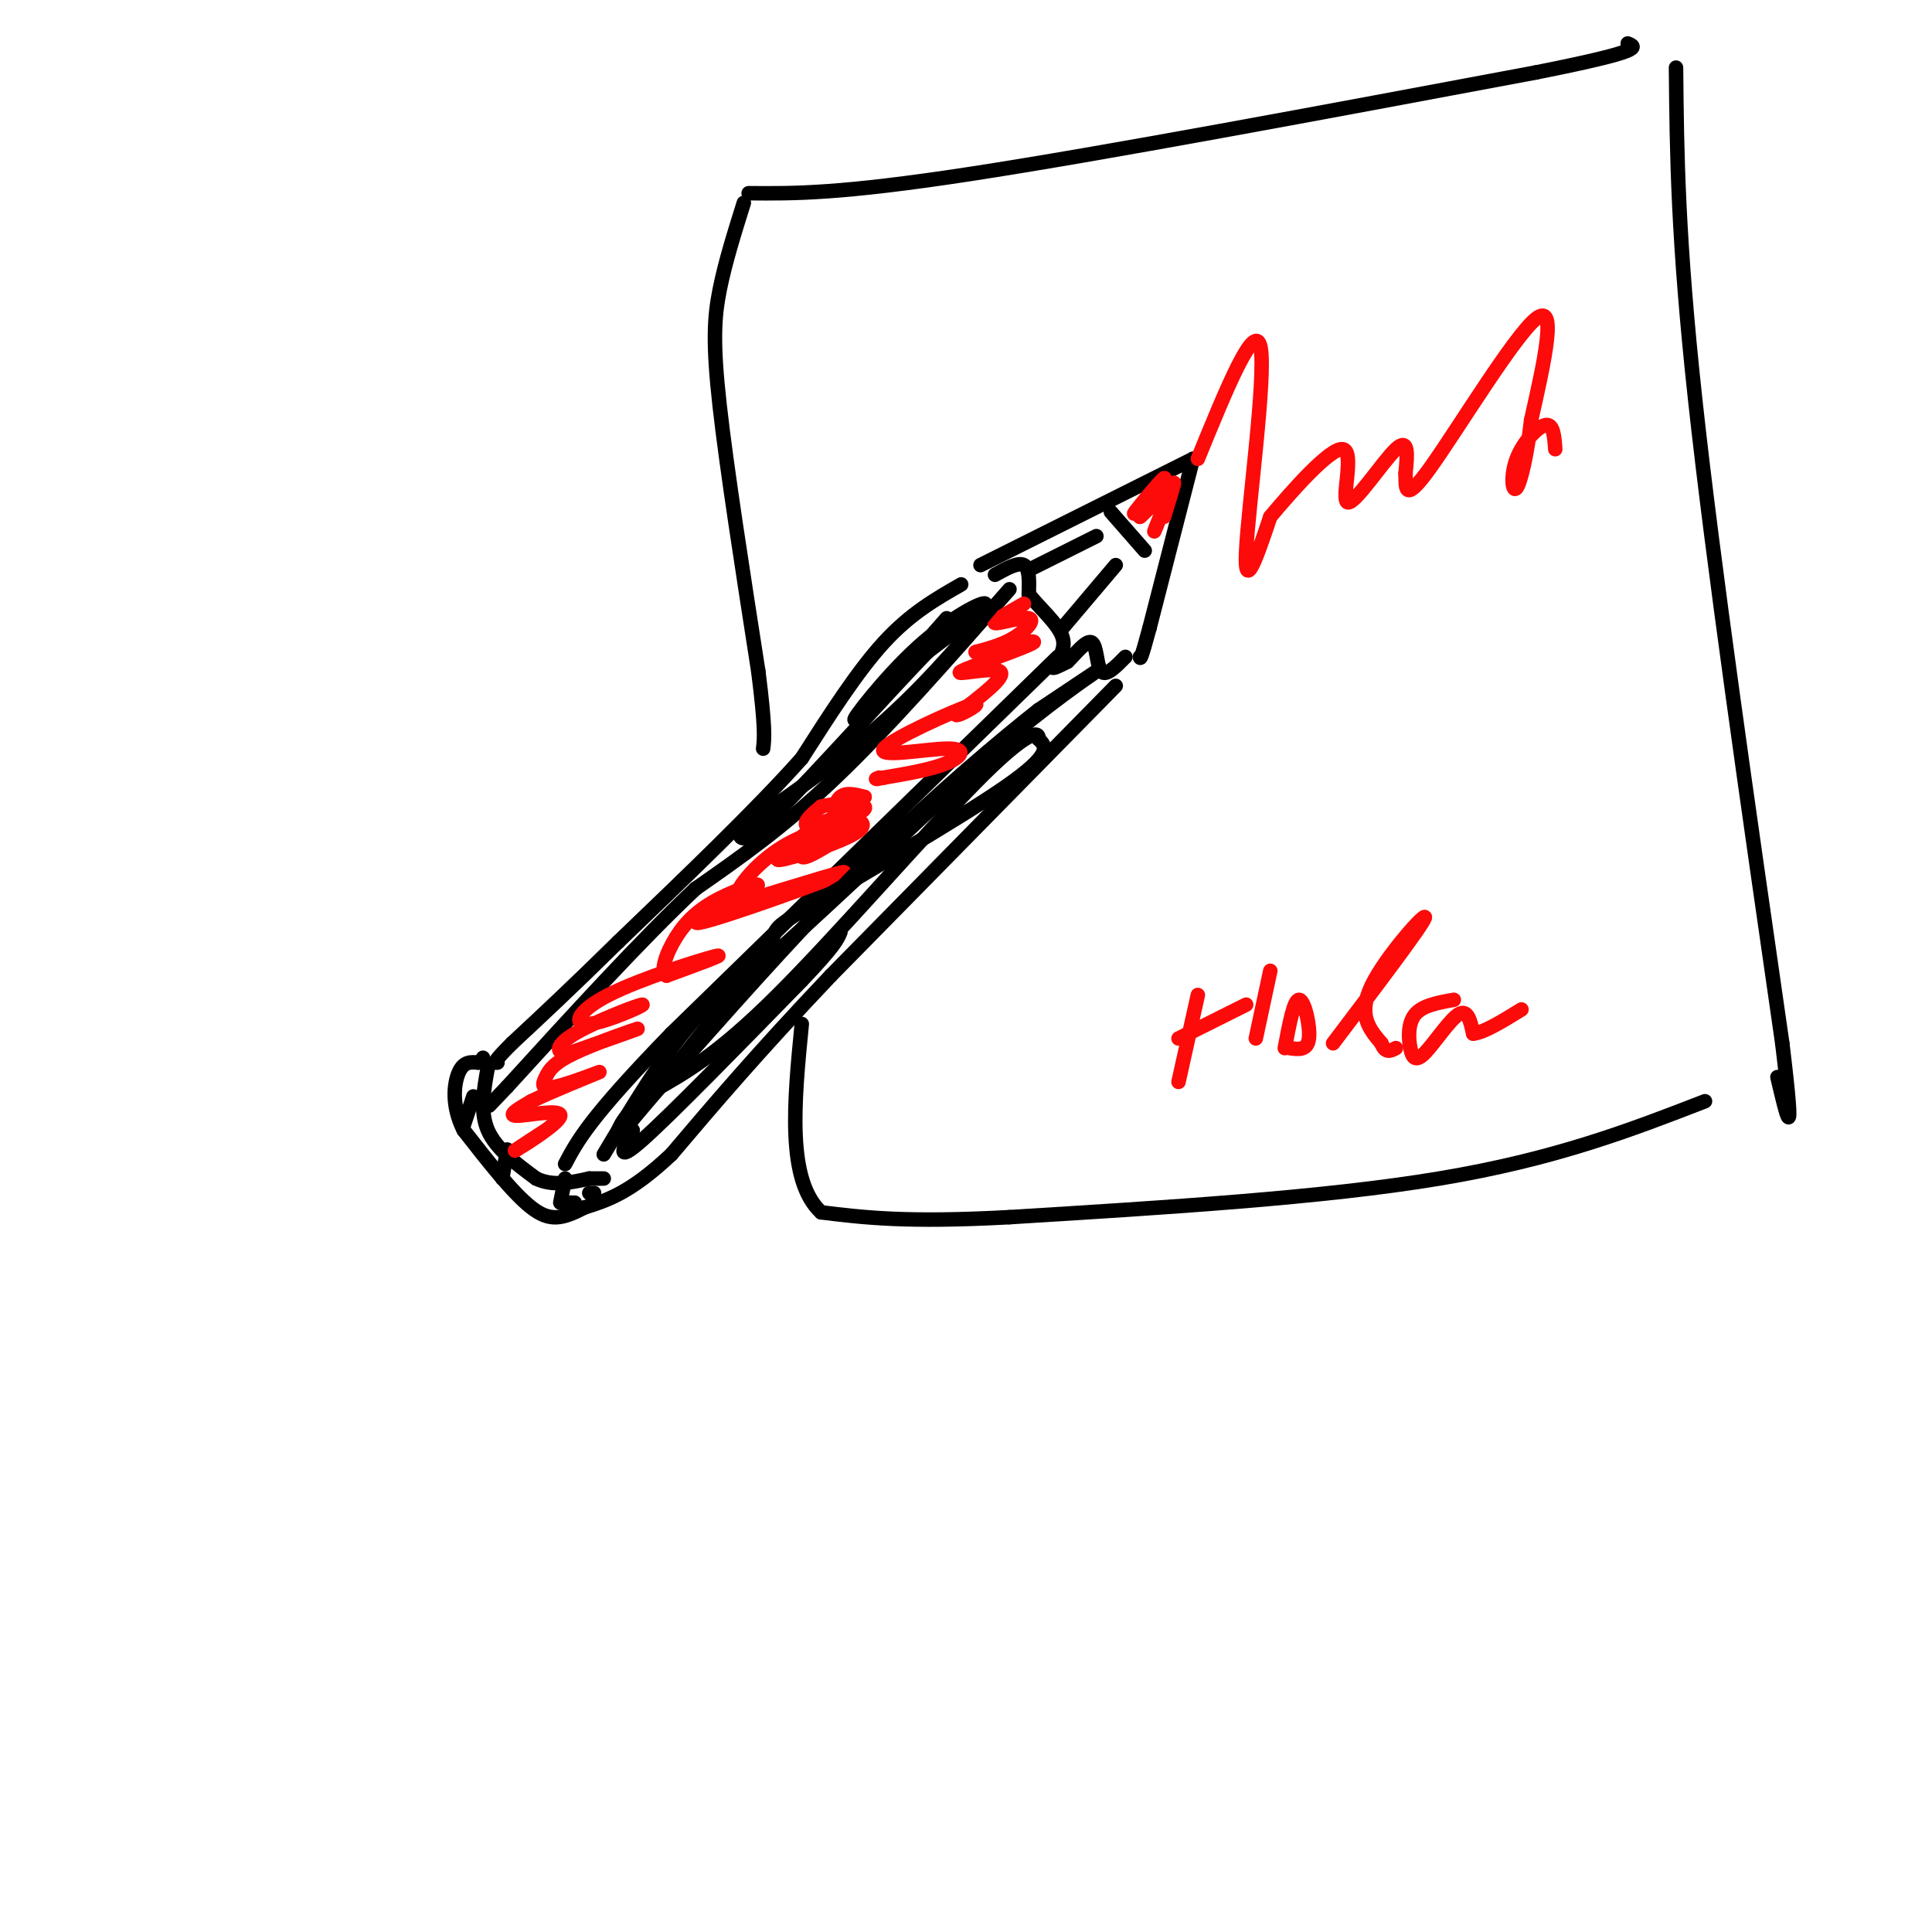 <svg viewBox='0 0 400 400' version='1.1' xmlns='http://www.w3.org/2000/svg' xmlns:xlink='http://www.w3.org/1999/xlink'><g fill='none' stroke='#000000' stroke-width='3' stroke-linecap='round' stroke-linejoin='round'><path d='M203,117c0.000,0.000 44.000,-22.000 44,-22'/><path d='M247,95c0.000,0.000 -9.000,35.000 -9,35'/><path d='M238,130c-1.833,6.833 -1.917,6.417 -2,6'/><path d='M206,119c2.417,-1.333 4.833,-2.667 6,-2c1.167,0.667 1.083,3.333 1,6'/><path d='M213,123c1.893,2.595 6.125,6.083 7,9c0.875,2.917 -1.607,5.262 -2,6c-0.393,0.738 1.304,-0.131 3,-1'/><path d='M221,137c1.536,-1.452 3.875,-4.583 5,-4c1.125,0.583 1.036,4.881 2,6c0.964,1.119 2.982,-0.940 5,-3'/><path d='M230,106c0.000,0.000 7.000,8.000 7,8'/><path d='M227,111c0.000,0.000 -14.000,7.000 -14,7'/><path d='M231,117c0.000,0.000 -11.000,13.000 -11,13'/><path d='M199,121c-5.250,3.000 -10.500,6.000 -16,12c-5.500,6.000 -11.250,15.000 -17,24'/><path d='M166,157c-9.167,10.333 -23.583,24.167 -38,38'/><path d='M128,195c-10.000,9.833 -16.000,15.417 -22,21'/><path d='M106,216c-4.167,4.167 -3.583,4.083 -3,4'/><path d='M231,142c0.000,0.000 -59.000,60.000 -59,60'/><path d='M172,202c-15.333,16.167 -24.167,26.583 -33,37'/><path d='M139,239c-8.500,8.000 -13.250,9.500 -18,11'/><path d='M121,250c-4.622,2.422 -7.178,2.978 -11,0c-3.822,-2.978 -8.911,-9.489 -14,-16'/><path d='M96,234c-2.578,-5.067 -2.022,-9.733 -1,-12c1.022,-2.267 2.511,-2.133 4,-2'/><path d='M99,220c0.833,-0.500 0.917,-0.750 1,-1'/><path d='M101,221c-0.833,4.583 -1.667,9.167 0,13c1.667,3.833 5.833,6.917 10,10'/><path d='M111,244c3.500,1.667 7.250,0.833 11,0'/><path d='M122,244c2.333,0.000 2.667,0.000 3,0'/><path d='M98,227c0.000,0.000 -2.000,6.000 -2,6'/><path d='M105,238c0.000,0.000 -1.000,6.000 -1,6'/><path d='M117,244c0.000,0.000 -1.000,5.000 -1,5'/><path d='M117,249c0.000,0.000 2.000,0.000 2,0'/><path d='M122,247c0.000,0.000 1.000,0.000 1,0'/><path d='M209,122c-12.583,14.333 -25.167,28.667 -36,39c-10.833,10.333 -19.917,16.667 -29,23'/><path d='M144,184c-11.333,10.667 -25.167,25.833 -39,41'/><path d='M105,225c-6.500,6.833 -3.250,3.417 0,0'/><path d='M219,136c0.000,0.000 -80.000,78.000 -80,78'/><path d='M139,214c-17.000,17.500 -19.500,22.250 -22,27'/></g>
<g fill='none' stroke='#FD0A0A' stroke-width='3' stroke-linecap='round' stroke-linejoin='round'><path d='M239,102c-2.467,2.644 -4.933,5.289 -4,4c0.933,-1.289 5.267,-6.511 6,-7c0.733,-0.489 -2.133,3.756 -5,8'/><path d='M236,107c0.524,-0.202 4.333,-4.708 5,-4c0.667,0.708 -1.810,6.631 -2,7c-0.190,0.369 1.905,-4.815 4,-10'/><path d='M243,100c0.333,-0.500 -0.833,3.250 -2,7'/><path d='M212,125c-3.369,1.905 -6.738,3.810 -6,4c0.738,0.190 5.583,-1.333 7,-1c1.417,0.333 -0.595,2.524 -3,4c-2.405,1.476 -5.202,2.238 -8,3'/><path d='M202,135c2.545,-0.381 12.909,-2.834 12,-2c-0.909,0.834 -13.091,4.955 -15,6c-1.909,1.045 6.455,-0.987 8,0c1.545,0.987 -3.727,4.994 -9,9'/><path d='M198,148c0.579,0.383 6.528,-3.160 3,-2c-3.528,1.160 -16.533,7.022 -18,9c-1.467,1.978 8.605,0.071 13,0c4.395,-0.071 3.113,1.694 0,3c-3.113,1.306 -8.056,2.153 -13,3'/><path d='M183,161c-2.333,0.500 -1.667,0.250 -1,0'/><path d='M113,234c-3.839,2.500 -7.679,5.000 -6,4c1.679,-1.000 8.875,-5.500 9,-7c0.125,-1.500 -6.821,0.000 -9,0c-2.179,-0.000 0.411,-1.500 3,-3'/><path d='M110,228c4.141,-2.023 12.993,-5.580 14,-6c1.007,-0.420 -5.829,2.296 -9,3c-3.171,0.704 -2.675,-0.605 -2,-2c0.675,-1.395 1.528,-2.876 6,-5c4.472,-2.124 12.563,-4.893 13,-5c0.437,-0.107 -6.782,2.446 -14,5'/><path d='M118,218c-2.958,0.313 -3.352,-1.405 1,-4c4.352,-2.595 13.451,-6.065 14,-6c0.549,0.065 -7.451,3.667 -11,4c-3.549,0.333 -2.648,-2.603 4,-6c6.648,-3.397 19.042,-7.256 22,-8c2.958,-0.744 -3.521,1.628 -10,4'/><path d='M138,202c-1.441,-0.783 -0.042,-4.742 2,-8c2.042,-3.258 4.727,-5.815 9,-8c4.273,-2.185 10.135,-3.998 7,-2c-3.135,1.998 -15.267,7.807 -11,7c4.267,-0.807 24.933,-8.231 29,-10c4.067,-1.769 -8.467,2.115 -21,6'/><path d='M153,187c-2.279,-1.235 2.522,-7.324 8,-11c5.478,-3.676 11.631,-4.939 14,-5c2.369,-0.061 0.954,1.079 -2,3c-2.954,1.921 -7.446,4.622 -7,3c0.446,-1.622 5.831,-7.569 8,-9c2.169,-1.431 1.122,1.653 -1,3c-2.122,1.347 -5.321,0.956 -6,0c-0.679,-0.956 1.160,-2.478 3,-4'/><path d='M170,167c2.789,-0.804 8.263,-0.813 9,0c0.737,0.813 -3.263,2.450 -5,2c-1.737,-0.450 -1.211,-2.986 0,-4c1.211,-1.014 3.105,-0.507 5,0'/><path d='M179,165c-2.782,3.055 -12.235,10.691 -15,12c-2.765,1.309 1.160,-3.710 5,-6c3.840,-2.290 7.596,-1.851 9,-1c1.404,0.851 0.455,2.114 -4,4c-4.455,1.886 -12.416,4.396 -13,4c-0.584,-0.396 6.208,-3.698 13,-7'/><path d='M174,171c1.833,-1.000 -0.083,0.000 -2,1'/></g>
<g fill='none' stroke='#000000' stroke-width='3' stroke-linecap='round' stroke-linejoin='round'><path d='M125,239c5.917,-9.917 11.833,-19.833 18,-27c6.167,-7.167 12.583,-11.583 19,-16'/><path d='M162,196c10.333,-9.333 26.667,-24.667 43,-40'/><path d='M205,156c12.111,-10.356 20.889,-16.244 22,-17c1.111,-0.756 -5.444,3.622 -12,8'/><path d='M215,147c-7.689,6.044 -20.911,17.156 -34,30c-13.089,12.844 -26.044,27.422 -39,42'/><path d='M142,219c-9.978,11.200 -15.422,18.200 -12,14c3.422,-4.200 15.711,-19.600 28,-35'/><path d='M158,198c4.012,-6.310 0.042,-4.583 9,-10c8.958,-5.417 30.845,-17.976 41,-25c10.155,-7.024 8.577,-8.512 7,-10'/><path d='M215,153c0.274,-1.893 -2.542,-1.625 -13,9c-10.458,10.625 -28.560,31.607 -41,44c-12.440,12.393 -19.220,16.196 -26,20'/><path d='M135,226c-5.500,4.667 -6.250,6.333 -7,8'/><path d='M196,128c-9.012,10.244 -18.024,20.488 -19,21c-0.976,0.512 6.083,-8.708 13,-15c6.917,-6.292 13.690,-9.655 14,-9c0.310,0.655 -5.845,5.327 -12,10'/><path d='M192,135c-8.400,8.711 -23.400,25.489 -31,33c-7.600,7.511 -7.800,5.756 -8,4'/><path d='M153,172c3.644,-2.667 16.756,-11.333 27,-20c10.244,-8.667 17.622,-17.333 25,-26'/><path d='M131,234c-1.917,3.583 -3.833,7.167 2,2c5.833,-5.167 19.417,-19.083 33,-33'/><path d='M166,203c6.833,-7.167 7.417,-8.583 8,-10'/><path d='M154,42c-1.933,6.156 -3.867,12.311 -5,18c-1.133,5.689 -1.467,10.911 0,24c1.467,13.089 4.733,34.044 8,55'/><path d='M157,139c1.500,11.833 1.250,13.917 1,16'/><path d='M155,40c9.417,0.083 18.833,0.167 46,-4c27.167,-4.167 72.083,-12.583 117,-21'/><path d='M318,15c22.667,-4.500 20.833,-5.250 19,-6'/><path d='M347,14c0.167,17.667 0.333,35.333 4,69c3.667,33.667 10.833,83.333 18,133'/><path d='M369,216c2.833,23.333 0.917,15.167 -1,7'/><path d='M353,228c-15.500,6.000 -31.000,12.000 -55,16c-24.000,4.000 -56.500,6.000 -89,8'/><path d='M209,252c-21.333,1.167 -30.167,0.083 -39,-1'/><path d='M170,251c-7.167,-6.667 -5.583,-22.833 -4,-39'/></g>
<g fill='none' stroke='#FD0A0A' stroke-width='3' stroke-linecap='round' stroke-linejoin='round'><path d='M248,95c5.933,-14.533 11.867,-29.067 13,-23c1.133,6.067 -2.533,32.733 -3,42c-0.467,9.267 2.267,1.133 5,-7'/><path d='M263,107c4.263,-5.112 12.421,-14.391 15,-14c2.579,0.391 -0.421,10.451 1,11c1.421,0.549 7.263,-8.415 10,-11c2.737,-2.585 2.368,1.207 2,5'/><path d='M291,98c0.119,2.643 -0.583,6.750 5,-1c5.583,-7.750 17.452,-27.357 22,-31c4.548,-3.643 1.774,8.679 -1,21'/><path d='M317,87c-0.745,6.656 -2.107,12.794 -3,14c-0.893,1.206 -1.317,-2.522 0,-6c1.317,-3.478 4.376,-6.708 6,-7c1.624,-0.292 1.812,2.354 2,5'/><path d='M248,206c0.000,0.000 -4.000,18.000 -4,18'/><path d='M244,215c0.000,0.000 14.000,-7.000 14,-7'/><path d='M263,201c0.000,0.000 -3.000,14.000 -3,14'/><path d='M266,217c0.956,-5.067 1.911,-10.133 3,-10c1.089,0.133 2.311,5.467 2,8c-0.311,2.533 -2.156,2.267 -4,2'/><path d='M276,216c9.289,-12.267 18.578,-24.533 19,-26c0.422,-1.467 -8.022,7.867 -11,14c-2.978,6.133 -0.489,9.067 2,12'/><path d='M286,216c0.833,2.167 1.917,1.583 3,1'/><path d='M301,207c-3.228,0.576 -6.456,1.152 -8,3c-1.544,1.848 -1.404,4.970 -1,7c0.404,2.030 1.070,2.970 3,1c1.930,-1.970 5.123,-6.848 7,-8c1.877,-1.152 2.439,1.424 3,4'/><path d='M305,214c2.167,-0.167 6.083,-2.583 10,-5'/></g>
</svg>